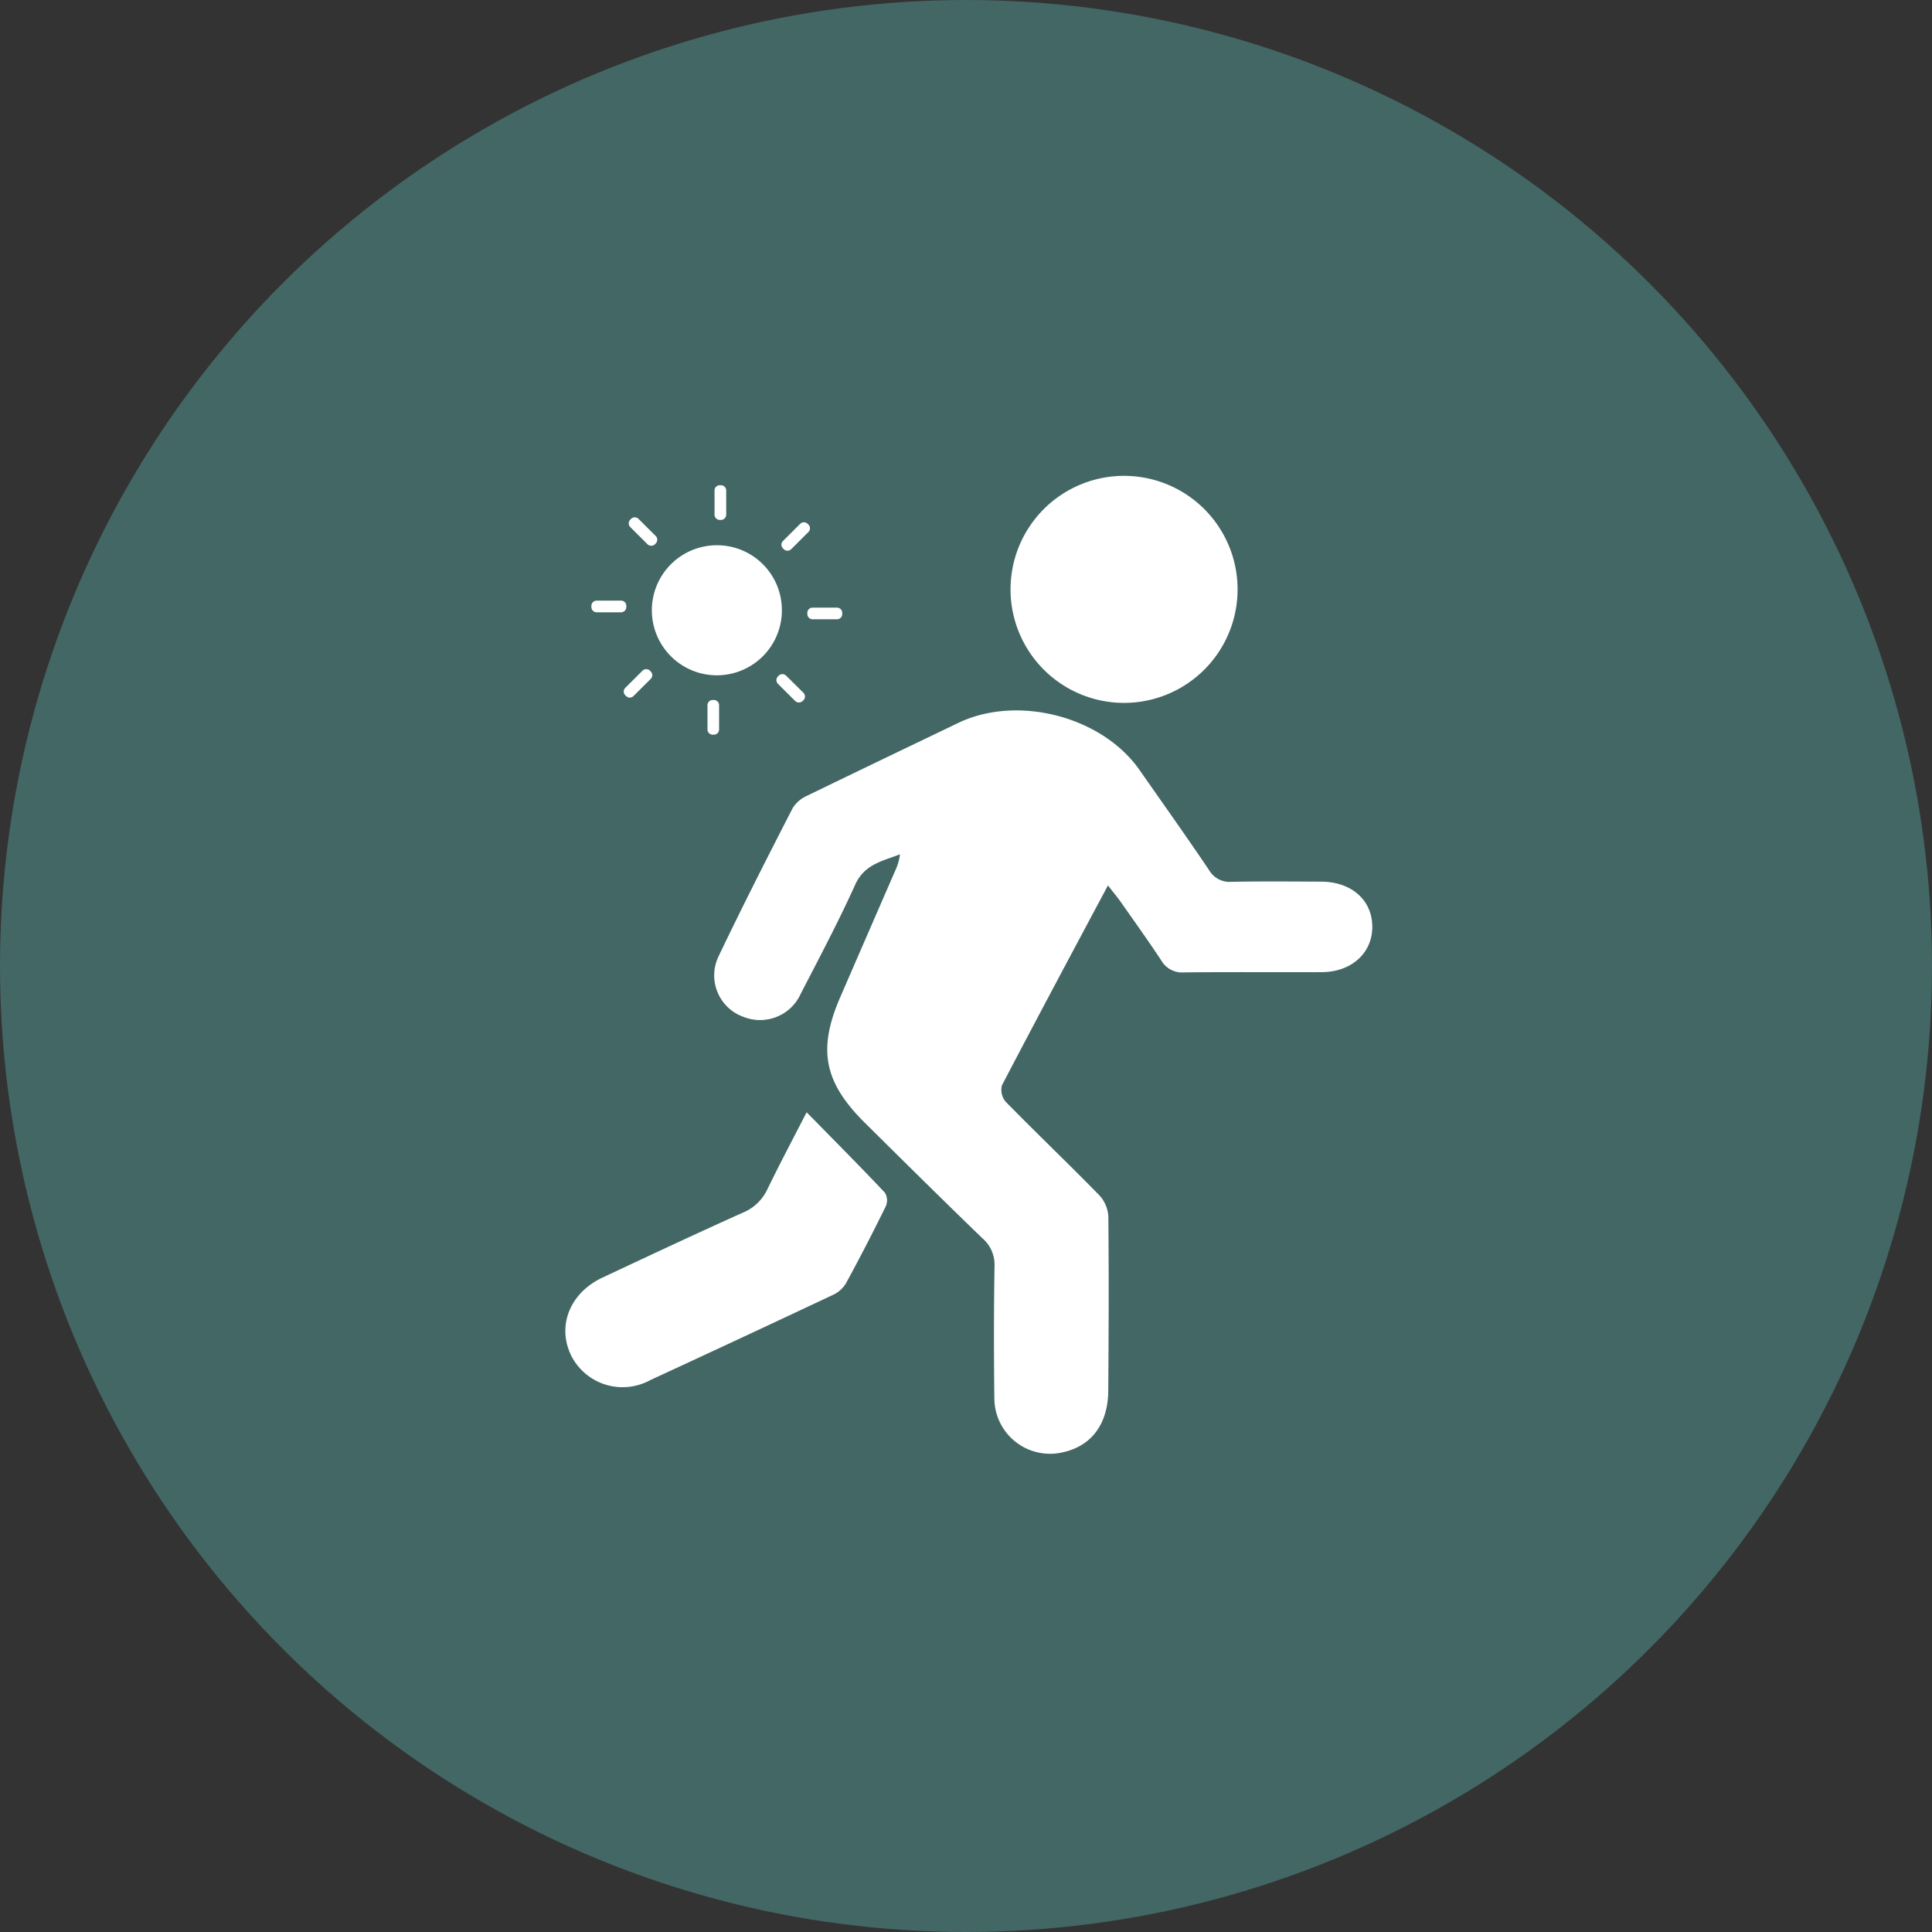 <svg xmlns="http://www.w3.org/2000/svg" width="164" height="164" viewBox="0 0 164 164">
  <rect x="0" y="0" width="164" height="164" fill="#333333" stroke="none"/>
  <defs>
    <style>
      .cls-1 {
        fill: #426764;
      }

      .cls-2 {
        fill: #fff;
        fill-rule: evenodd;
      }
    </style>
  </defs>
  <g id="画板_1" data-name="画板 1">
    <circle id="椭圆_3" data-name="椭圆 3" class="cls-1" cx="82" cy="82" r="82"/>
    <path id="形状_1" data-name="形状 1" class="cls-2" d="M94.05,75.159c-3.1,5.809-6.08,11.382-9,16.973a1.556,1.556,0,0,0,.328,1.4c2.627,2.678,5.339,5.27,7.959,7.95a2.885,2.885,0,0,1,.746,1.814c0.049,4.919.03,9.838-.007,14.76-0.021,2.82-1.423,4.682-3.831,5.218a4.729,4.729,0,0,1-5.839-4.557c-0.043-3.749-.045-7.491.015-11.238a2.95,2.95,0,0,0-1.033-2.371c-3.36-3.245-6.684-6.536-10-9.823-3.453-3.434-3.98-6.209-2.073-10.615Q73.653,79.278,76,73.889a4.471,4.471,0,0,0,.394-1.37c-1.484.579-3.019,0.844-3.8,2.578-1.413,3.127-3.029,6.174-4.608,9.23a3.787,3.787,0,0,1-4.834,2.006,3.735,3.735,0,0,1-2.156-5.154c2.025-4.238,4.16-8.436,6.307-12.612a2.81,2.81,0,0,1,1.269-1.048c4.239-2.063,8.5-4.1,12.748-6.142,5.034-2.428,12.212-.574,15.4,3.969,1.975,2.829,3.971,5.635,5.9,8.491a2.016,2.016,0,0,0,1.924,1.017c2.539-.052,5.08-0.026,7.62-0.013,2.595,0.009,4.353,1.61,4.325,3.89-0.026,2.2-1.8,3.787-4.3,3.791-3.9.015-7.8-.018-11.694,0.022a2.044,2.044,0,0,1-1.932-1.036c-1.132-1.712-2.326-3.374-3.5-5.05C94.78,76.078,94.48,75.718,94.05,75.159ZM85.781,50.047a9.636,9.636,0,0,1,19.272-.035A9.636,9.636,0,0,1,85.781,50.047ZM68.472,94.416c2.293,2.339,4.5,4.553,6.646,6.827a1.259,1.259,0,0,1,.08,1.14c-1.093,2.222-2.226,4.431-3.415,6.6a2.592,2.592,0,0,1-1.159.975q-7.7,3.627-15.436,7.2a4.888,4.888,0,0,1-6.722-2.127c-1.195-2.507-.078-5.292,2.678-6.582,3.954-1.854,7.905-3.711,11.887-5.5a3.963,3.963,0,0,0,2.106-1.99C66.2,98.767,67.343,96.616,68.472,94.416Zm-2.1-42.644a5.52,5.52,0,1,1-5.52-5.488A5.5,5.5,0,0,1,66.369,51.772ZM61.2,44.134H61.1a0.446,0.446,0,0,1-.445-0.439V41.627a0.446,0.446,0,0,1,.445-0.439h0.1a0.446,0.446,0,0,1,.445.439v2.067A0.446,0.446,0,0,1,61.2,44.134Zm-5.535,2-0.069.068a0.458,0.458,0,0,1-.629,0L53.5,44.739a0.441,0.441,0,0,1,0-.625l0.069-.072a0.452,0.452,0,0,1,.629,0L55.663,45.5A0.446,0.446,0,0,1,55.663,46.13Zm-2.5,5.295v0.1a0.445,0.445,0,0,1-.445.446H50.649A0.445,0.445,0,0,1,50.2,51.52v-0.1a0.441,0.441,0,0,1,.445-0.434h2.072A0.44,0.44,0,0,1,53.166,51.424Zm2,5.5L55.239,57a0.443,0.443,0,0,1,0,.627l-1.465,1.459a0.446,0.446,0,0,1-.629,0l-0.069-.069a0.442,0.442,0,0,1,0-.626l1.465-1.46A0.454,0.454,0,0,1,55.17,56.928Zm5.331,2.49h0.1a0.443,0.443,0,0,1,.445.437v2.062a0.442,0.442,0,0,1-.445.445H60.5a0.442,0.442,0,0,1-.445-0.445V59.855A0.443,0.443,0,0,1,60.5,59.418Zm5.535-1.992,0.069-.074a0.45,0.45,0,0,1,.629,0L68.2,58.807a0.454,0.454,0,0,1,0,.635l-0.069.065a0.454,0.454,0,0,1-.629,0l-1.465-1.459A0.438,0.438,0,0,1,66.036,57.425Zm2.5-5.305v-0.1a0.444,0.444,0,0,1,.445-0.442H71.05a0.444,0.444,0,0,1,.445.442v0.1a0.444,0.444,0,0,1-.445.446H68.977A0.444,0.444,0,0,1,68.533,52.12Zm-2-5.5-0.069-.075a0.437,0.437,0,0,1,0-.622l1.465-1.463a0.454,0.454,0,0,1,.629,0l0.069,0.069a0.445,0.445,0,0,1,0,.628l-1.465,1.462A0.454,0.454,0,0,1,66.528,46.621Z"/>
  </g>
</svg>
